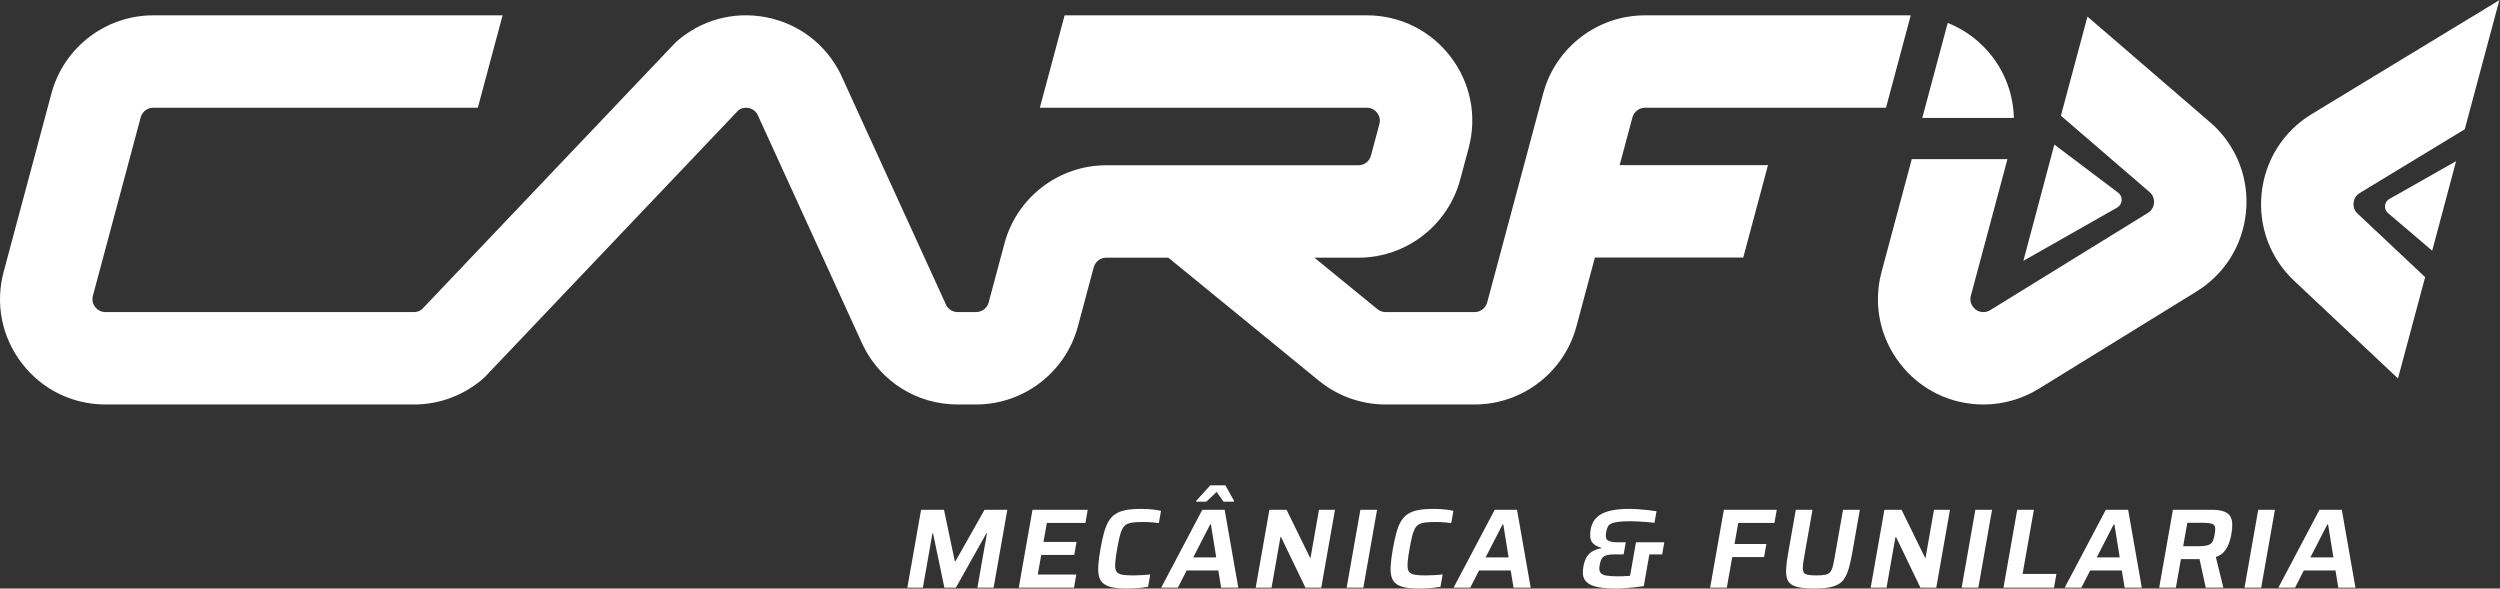 <svg xmlns:inkscape="http://www.inkscape.org/namespaces/inkscape" xmlns:sodipodi="http://sodipodi.sourceforge.net/DTD/sodipodi-0.dtd" xmlns="http://www.w3.org/2000/svg" xmlns:svg="http://www.w3.org/2000/svg" id="svg2" width="855.96" height="201.507" viewBox="0 0 855.96 201.507" sodipodi:docname="carfix_logo_monocormatico_branco.eps"><rect x="0" y="0" width="855.96" height="201.507" fill="#333333" stroke="none"/><defs id="defs6"></defs><g id="g8" inkscape:groupmode="layer" inkscape:label="ink_ext_XXXXXX" transform="matrix(1.333,0,0,-1.333,0,201.507)"><g id="g10" transform="scale(0.1)"><path d="M 2330.57,2.32 2365.82,202.27 h 58.85 l 27.76,-131.918 h 1.81 l 74.59,131.918 h 58.55 L 2552.13,2.32 h -41.65 l 24.59,139.489 h -1.52 L 2455.23,2.32 h -29.57 L 2396.51,141.809 h -1.5 L 2370.41,2.32 h -39.84" style="fill:#ffffff;fill-opacity:1;fill-rule:nonzero;stroke:none" id="path12"></path><path d="M 2616.72,2.32 2651.97,202.27 h 141.88 l -5.95,-33.711 h -99.02 l -8.6,-48.829 h 84.82 l -5.89,-33.421 h -84.82 l -8.86,-50.258 h 99.02 L 2758.6,2.32 h -141.88" style="fill:#ffffff;fill-opacity:1;fill-rule:nonzero;stroke:none" id="path14"></path><path d="m 2895.24,0 c -15.31,0 -27.84,0.969 -37.67,2.91 -9.83,1.941 -17.59,5.23 -23.33,9.891 -5.72,4.617 -9.53,10.848 -11.5,18.59 -1.94,7.738 -2.51,17.48 -1.64,29.211 0.86,11.707 2.7,25.609 5.55,41.699 2.82,16.078 5.88,29.98 9.15,41.699 3.27,11.711 7.28,21.52 11.98,29.352 4.71,7.859 10.72,14.039 18.06,18.617 7.34,4.543 16.26,7.781 26.77,9.73 10.52,1.91 23.41,2.891 38.7,2.891 6.06,0 12.19,-0.168 18.48,-0.57 6.24,-0.411 12.19,-0.969 17.78,-1.75 5.61,-0.758 10.44,-1.649 14.49,-2.622 l -5.52,-31.386 c -5.55,0.59 -10.74,1.117 -15.59,1.609 -4.83,0.481 -9.45,0.777 -13.86,0.859 -4.43,0.11 -8.14,0.149 -11.16,0.149 -10.25,0 -18.77,-0.379 -25.56,-1.16 -6.77,-0.778 -12.34,-2.36 -16.69,-4.789 -4.34,-2.43 -7.87,-6.102 -10.55,-11.051 -2.7,-4.938 -5.06,-11.578 -7.13,-19.891 -2.06,-8.359 -4.26,-18.898 -6.49,-31.687 -2.24,-12.61 -3.78,-23.121 -4.66,-31.532 -0.87,-8.441 -0.85,-15.129 0.08,-20.059 0.95,-4.922 3.16,-8.633 6.67,-11.031 3.5,-2.43 8.48,-4.031 14.99,-4.789 6.52,-0.781 14.9,-1.18 25.15,-1.18 6.43,0 13.73,0.25 21.87,0.731 8.12,0.488 15.08,1.098 20.86,1.879 l -5.63,-31.949 c -4.79,-0.781 -10.23,-1.5 -16.39,-2.199 C 2926.29,1.5 2920.03,0.969 2913.59,0.59 2907.2,0.191 2901.06,0 2895.24,0" style="fill:#ffffff;fill-opacity:1;fill-rule:nonzero;stroke:none" id="path16"></path><path d="m 3072.24,223.211 0.42,2.301 35.94,39.527 h 38.94 l 22.02,-39.527 -0.42,-2.301 h -26.58 l -17.61,25 -26.45,-25 z m -7.45,-143.293 h 59.15 l -13.69,84.883 h -1.82 z M 2982.59,2.32 3088.16,202.27 h 57.36 L 3180.6,2.32 h -44.07 l -7.3,44.191 h -81.21 L 3025.45,2.32 h -42.86" style="fill:#ffffff;fill-opacity:1;fill-rule:nonzero;stroke:none" id="path18"></path><path d="M 3225.26,2.32 3260.51,202.27 h 44.06 l 60.39,-123.231 h 1.21 l 21.72,123.231 h 41.05 L 3393.69,2.32 h -40.75 L 3290.42,132.23 h -1.5 L 3266.01,2.32 h -40.75" style="fill:#ffffff;fill-opacity:1;fill-rule:nonzero;stroke:none" id="path20"></path><path d="M 3458.91,2.32 3494.16,202.27 h 42.86 L 3501.78,2.32 h -42.87" style="fill:#ffffff;fill-opacity:1;fill-rule:nonzero;stroke:none" id="path22"></path><path d="m 3646.25,0 c -15.32,0 -27.85,0.969 -37.68,2.91 -9.83,1.941 -17.59,5.23 -23.33,9.891 -5.71,4.617 -9.53,10.848 -11.49,18.59 -1.94,7.738 -2.51,17.48 -1.65,29.211 0.87,11.707 2.7,25.609 5.55,41.699 2.83,16.078 5.88,29.98 9.15,41.699 3.27,11.711 7.28,21.52 11.99,29.352 4.7,7.859 10.71,14.039 18.05,18.617 7.34,4.543 16.26,7.781 26.77,9.73 10.52,1.91 23.41,2.891 38.71,2.891 6.05,0 12.19,-0.168 18.47,-0.57 6.25,-0.411 12.2,-0.969 17.79,-1.75 5.61,-0.758 10.44,-1.649 14.49,-2.622 l -5.53,-31.386 c -5.55,0.59 -10.74,1.117 -15.59,1.609 -4.83,0.481 -9.45,0.777 -13.86,0.859 -4.43,0.11 -8.14,0.149 -11.16,0.149 -10.25,0 -18.77,-0.379 -25.56,-1.16 -6.77,-0.778 -12.34,-2.36 -16.69,-4.789 -4.34,-2.43 -7.86,-6.102 -10.54,-11.051 -2.7,-4.938 -5.06,-11.578 -7.13,-19.891 -2.07,-8.359 -4.26,-18.898 -6.5,-31.687 -2.23,-12.61 -3.77,-23.121 -4.66,-31.532 -0.87,-8.441 -0.84,-15.129 0.08,-20.059 0.95,-4.922 3.17,-8.633 6.67,-11.031 3.5,-2.43 8.48,-4.031 15,-4.789 6.51,-0.781 14.89,-1.18 25.14,-1.18 6.43,0 13.73,0.25 21.87,0.731 8.13,0.488 15.09,1.098 20.87,1.879 l -5.64,-31.949 c -4.78,-0.781 -10.23,-1.5 -16.39,-2.199 C 3677.3,1.5 3671.03,0.969 3664.6,0.59 3658.21,0.191 3652.07,0 3646.25,0" style="fill:#ffffff;fill-opacity:1;fill-rule:nonzero;stroke:none" id="path24"></path><path d="m 3815.8,79.918 h 59.14 l -13.69,84.883 h -1.81 z M 3733.59,2.32 3839.17,202.27 h 57.35 L 3931.6,2.32 h -44.07 l -7.29,44.191 h -81.21 L 3776.46,2.32 h -42.87" style="fill:#ffffff;fill-opacity:1;fill-rule:nonzero;stroke:none" id="path26"></path><path d="m 4149.41,0 c -15.86,0 -29.26,0.91 -40.08,2.762 -10.86,1.859 -19.34,4.449 -25.5,7.848 -6.14,3.402 -10.61,7.402 -13.41,12.039 -2.81,4.672 -4.37,9.793 -4.69,15.422 -0.31,5.609 0.07,11.539 1.16,17.719 1.9,10.84 4.88,19.43 8.93,25.711 4.02,6.309 9.15,11.16 15.37,14.559 6.25,3.371 13.54,5.953 21.9,7.703 l 0.21,1.156 c -11.6,2.703 -19.75,7.594 -24.45,14.684 -4.68,7.039 -5.76,17.867 -3.18,32.398 1.26,7.172 3.71,13.941 7.36,20.328 3.65,6.391 9.11,12.012 16.41,16.883 7.28,4.828 17.11,8.598 29.47,11.301 12.34,2.726 27.78,4.078 46.3,4.078 7.04,0 14.68,-0.281 22.92,-0.871 8.27,-0.59 16.42,-1.309 24.54,-2.168 8.1,-0.891 15.44,-1.903 22.1,-3.063 l -5.23,-29.636 c -6.09,0.777 -12.89,1.437 -20.31,2.027 -7.45,0.59 -14.77,1.051 -21.94,1.449 -7.19,0.402 -13.58,0.594 -19.22,0.594 -12.67,0 -22.92,-0.481 -30.75,-1.453 -7.8,-0.969 -13.9,-2.43 -18.29,-4.367 -4.36,-1.942 -7.44,-4.704 -9.3,-8.274 -1.84,-3.578 -3.21,-7.988 -4.11,-13.219 -0.76,-4.257 -1.1,-8.097 -0.97,-11.48 0.08,-3.41 1.01,-6.18 2.74,-8.289 1.73,-2.129 4.72,-3.809 8.92,-5.078 4.2,-1.274 10.13,-1.903 17.78,-1.903 h 21.73 l -5.48,-31.09 h -21.73 c -7.66,0 -13.88,-0.488 -18.67,-1.461 -4.81,-0.969 -8.61,-2.508 -11.39,-4.66 -2.8,-2.109 -4.91,-4.976 -6.35,-8.539 -1.43,-3.609 -2.61,-8.098 -3.58,-13.539 -1.4,-7.93 -0.85,-13.922 1.66,-18 2.49,-4.07 7.38,-6.789 14.7,-8.141 7.3,-1.352 17.3,-2.039 29.98,-2.039 5.23,0 10.14,0.098 14.7,0.289 4.56,0.191 9.18,0.441 13.86,0.719 4.68,0.293 9.36,0.742 14.11,1.312 l -13.48,-16.562 17.93,101.711 h 72.75 l -5.48,-31.09 h -32.91 L 4222.06,6.121 c -7.03,-0.992 -14.81,-1.941 -23.31,-2.91 -8.52,-1 -17.07,-1.762 -25.61,-2.352 C 4164.58,0.289 4156.67,0 4149.41,0" style="fill:#ffffff;fill-opacity:1;fill-rule:nonzero;stroke:none" id="path28"></path><path d="M 4392.56,2.32 4427.8,202.27 h 135.85 l -5.95,-33.711 h -92.98 l -9.52,-54.071 h 81.8 l -5.94,-33.699 h -81.81 L 4435.42,2.32 h -42.86" style="fill:#ffffff;fill-opacity:1;fill-rule:nonzero;stroke:none" id="path30"></path><path d="m 4659.28,0 c -14.68,0 -26.81,0.859 -36.36,2.609 -9.56,1.762 -17.07,4.562 -22.51,8.441 -5.46,3.859 -9.09,9.277 -10.86,16.27 -1.8,6.981 -2.32,15.75 -1.56,26.301 0.76,10.57 2.44,23.199 5.04,37.93 l 19.51,110.719 h 42.86 L 4634.03,81.078 c -1.81,-10.27 -2.93,-18.559 -3.31,-24.848 -0.42,-6.281 0.26,-11.09 1.96,-14.379 1.75,-3.293 5.3,-5.492 10.66,-6.543 5.33,-1.047 12.61,-1.598 21.87,-1.598 9.47,0 16.96,0.551 22.49,1.598 5.5,1.051 9.78,3.25 12.76,6.543 3.01,3.289 5.31,8.098 6.92,14.379 1.6,6.289 3.31,14.578 5.12,24.848 l 21.37,121.192 h 43.18 L 4757.54,91.551 c -2.6,-14.73 -5.38,-27.359 -8.36,-37.93 -2.97,-10.551 -6.58,-19.32 -10.82,-26.301 -4.24,-6.992 -9.74,-12.41 -16.45,-16.27 -6.73,-3.879 -15.17,-6.68 -25.35,-8.441 C 4686.41,0.859 4673.96,0 4659.28,0" style="fill:#ffffff;fill-opacity:1;fill-rule:nonzero;stroke:none" id="path32"></path><path d="M 4804.89,2.32 4840.14,202.27 h 44.06 l 60.39,-123.231 h 1.21 l 21.72,123.231 h 41.05 L 4973.32,2.32 h -40.75 L 4870.05,132.23 h -1.5 L 4845.64,2.32 h -40.75" style="fill:#ffffff;fill-opacity:1;fill-rule:nonzero;stroke:none" id="path34"></path><path d="M 5038.52,2.32 5073.77,202.27 h 42.86 L 5081.39,2.32 h -42.87" style="fill:#ffffff;fill-opacity:1;fill-rule:nonzero;stroke:none" id="path36"></path><path d="M 5145.99,2.32 5181.24,202.27 h 42.86 L 5195.06,37.5 h 86.92 l -6.2,-35.18 h -129.79" style="fill:#ffffff;fill-opacity:1;fill-rule:nonzero;stroke:none" id="path38"></path><path d="m 5385.45,79.918 h 59.15 l -13.69,84.883 h -1.82 z M 5303.25,2.32 5408.82,202.27 h 57.35 L 5501.25,2.32 h -44.06 l -7.3,44.191 h -81.21 L 5346.11,2.32 h -42.86" style="fill:#ffffff;fill-opacity:1;fill-rule:nonzero;stroke:none" id="path40"></path><path d="m 5607.56,108.691 h 38.94 c 8.25,0 14.94,0.528 20.04,1.59 5.13,1.09 9.09,2.719 11.92,4.949 2.78,2.219 4.89,5.282 6.26,9.161 1.4,3.859 2.62,8.73 3.65,14.507 1.06,6.012 1.56,10.911 1.5,14.704 -0.02,3.777 -0.95,6.769 -2.76,9.007 -1.84,2.211 -5.11,3.821 -9.87,4.789 -4.77,0.973 -11.37,1.454 -19.83,1.454 h -39.24 z M 5545.95,2.32 5581.2,202.27 h 99.01 c 13.48,0 24.07,-1.399 31.7,-4.219 7.66,-2.813 13.17,-6.961 16.52,-12.492 3.33,-5.528 5.08,-12.258 5.19,-20.188 0.1,-7.953 -0.68,-16.68 -2.34,-26.172 -1.23,-6.969 -3.19,-14.328 -5.85,-22.09 -2.7,-7.738 -6.66,-14.91 -11.96,-21.488 -5.27,-6.59 -12.63,-11.461 -22.04,-14.543 l 19.32,-78.758 h -45.26 l -17.51,80.488 9.83,-5.797 c -1.52,-0.57 -3.23,-0.973 -5.17,-1.141 -1.96,-0.211 -4.13,-0.293 -6.54,-0.293 h -44.38 L 5588.81,2.32 h -42.86" style="fill:#ffffff;fill-opacity:1;fill-rule:nonzero;stroke:none" id="path42"></path><path d="M 5765.09,2.32 5800.34,202.27 h 42.86 L 5807.95,2.32 h -42.86" style="fill:#ffffff;fill-opacity:1;fill-rule:nonzero;stroke:none" id="path44"></path><path d="m 5934.22,79.918 h 59.19 l -13.71,84.883 h -1.82 z M 5852.04,2.32 5957.61,202.27 h 57.35 L 6050.04,2.32 h -44.06 l -7.3,44.191 h -81.21 L 5894.9,2.32 h -42.86" style="fill:#ffffff;fill-opacity:1;fill-rule:nonzero;stroke:none" id="path46"></path><path d="m 5117.12,1366.39 c -30.26,39.43 -69.82,68.67 -114.33,86.41 l -65.41,-244.1 h 235.3 c -1.36,56.44 -20.06,111.41 -55.56,157.69" style="fill:#ffffff;fill-opacity:1;fill-rule:nonzero;stroke:none" id="path48"></path><path d="m 4193,1210.21 c 3.9,14.56 17.16,24.74 32.24,24.74 h 618.97 l 63.52,237.05 c -1.82,0.04 -3.59,0.31 -5.41,0.31 h -677.08 c -122.33,0 -229.87,-82.52 -261.53,-200.67 L 3819.88,734.863 c -3.9,-14.566 -17.15,-24.746 -32.22,-24.746 h -228.73 c -7.67,0 -15.17,2.668 -21.12,7.555 L 3376.1,849.816 h 112.94 c 122.33,0 229.87,82.504 261.53,200.654 l 21.71,81.05 c 21.95,81.96 4.91,167.57 -46.74,234.88 -51.66,67.31 -129.95,105.91 -214.79,105.91 h -776.28 l -63.61,-237.36 h 839.89 c 14.32,0 22.74,-8.18 26.49,-13.06 3.74,-4.88 9.46,-15.13 5.75,-28.96 l -21.71,-81.03 c -3.9,-14.56 -17.15,-24.73 -32.24,-24.73 h -647.51 c -122.31,0 -229.85,-82.52 -261.5,-200.67 L 2539.4,734.883 c -3.91,-14.586 -17.17,-24.766 -32.24,-24.766 h -47.29 c -12.34,0 -23.47,6.645 -29.32,17.446 l -270.07,590.947 -1.65,3.48 c -37.89,76.28 -107.6,129.28 -191.24,145.4 -83.63,16.09 -168.05,-7.18 -231.57,-63.91 L 1083.13,716.629 c -5.71,-4.215 -12.62,-6.512 -19.79,-6.512 H 270.891 c -14.317,0 -22.739,8.192 -26.473,13.059 -3.75,4.867 -9.469,15.125 -5.77,28.957 l 122.743,458.057 c 3.898,14.58 17.16,24.76 32.238,24.76 h 833.691 l 63.61,237.36 H 393.629 c -122.305,0 -229.84,-82.51 -261.512,-200.67 L 9.379,813.559 C -12.586,731.598 4.441,645.984 56.098,578.688 107.75,511.367 186.039,472.75 270.891,472.75 h 792.449 c 66.64,0 130.68,24.461 180.36,68.848 l 652.9,686.852 c 10.02,7.47 20.49,6.93 26.07,5.87 5.88,-1.14 16.52,-4.83 23,-16.82 l 270.07,-590.984 1.66,-3.477 c 46.06,-92.703 138.96,-150.289 242.47,-150.289 h 47.29 c 122.3,0 229.84,82.523 261.51,200.684 l 40.63,151.636 c 3.9,14.567 17.15,24.746 32.23,24.746 h 159.44 l 386.61,-315.925 c 48.2,-39.43 109.05,-61.141 171.35,-61.141 h 228.73 c 122.31,0 229.85,82.523 261.51,200.684 l 47.38,176.828 h 381.01 l 63.61,237.358 h -381.02 l 32.85,122.59" style="fill:#ffffff;fill-opacity:1;fill-rule:nonzero;stroke:none" id="path50"></path><path d="m 5361.68,1469.03 -68.2,-254.53 229.54,-197.74 c 9.64,-9.58 10.16,-20.822 9.58,-26.78 -0.6,-6.152 -3.43,-17.609 -15.72,-25.179 L 5111.92,715.082 c -5.27,-3.246 -11.34,-4.965 -17.52,-4.965 -14.31,0 -22.73,8.192 -26.46,13.059 -3.75,4.887 -9.47,15.125 -5.76,28.957 l 93.98,350.737 H 4910.4 l -77.51,-289.292 c -21.96,-81.961 -4.93,-167.574 46.73,-234.89 51.65,-67.321 129.94,-105.938 214.78,-105.938 50.23,0 99.37,13.949 142.12,40.297 l 404.93,249.711 c 72.71,44.812 119.15,119.277 127.4,204.273 8.27,85.009 -22.99,167.009 -85.71,224.989 l -321.46,277.01" style="fill:#ffffff;fill-opacity:1;fill-rule:nonzero;stroke:none" id="path52"></path><path d="m 6060.15,1015.34 270.63,164.31 88.88,331.66 -483.41,-293.49 c -72.42,-44.65 -118.8,-118.82 -127.28,-203.47 -8.48,-84.659 22.29,-166.561 84.2,-224.491 l 266.1,-250.246 69.74,260.258 -173.44,163.113 c -10.51,9.813 -11.03,21.579 -10.43,27.711 0.61,6.133 3.47,17.535 15.01,24.645" style="fill:#ffffff;fill-opacity:1;fill-rule:nonzero;stroke:none" id="path54"></path><path d="m 6132.86,965.063 114.3,-97.329 61.37,229.956 -171.94,-97.33 c -12.6,-7.649 -14.45,-25.188 -3.73,-35.297" style="fill:#ffffff;fill-opacity:1;fill-rule:nonzero;stroke:none" id="path56"></path><path d="m 5441.55,1015.99 -164.91,124.36 -79.56,-298.616 241.6,137.18 c 13.25,8.199 14.7,26.926 2.87,37.076" style="fill:#ffffff;fill-opacity:1;fill-rule:nonzero;stroke:none" id="path58"></path></g></g></svg>